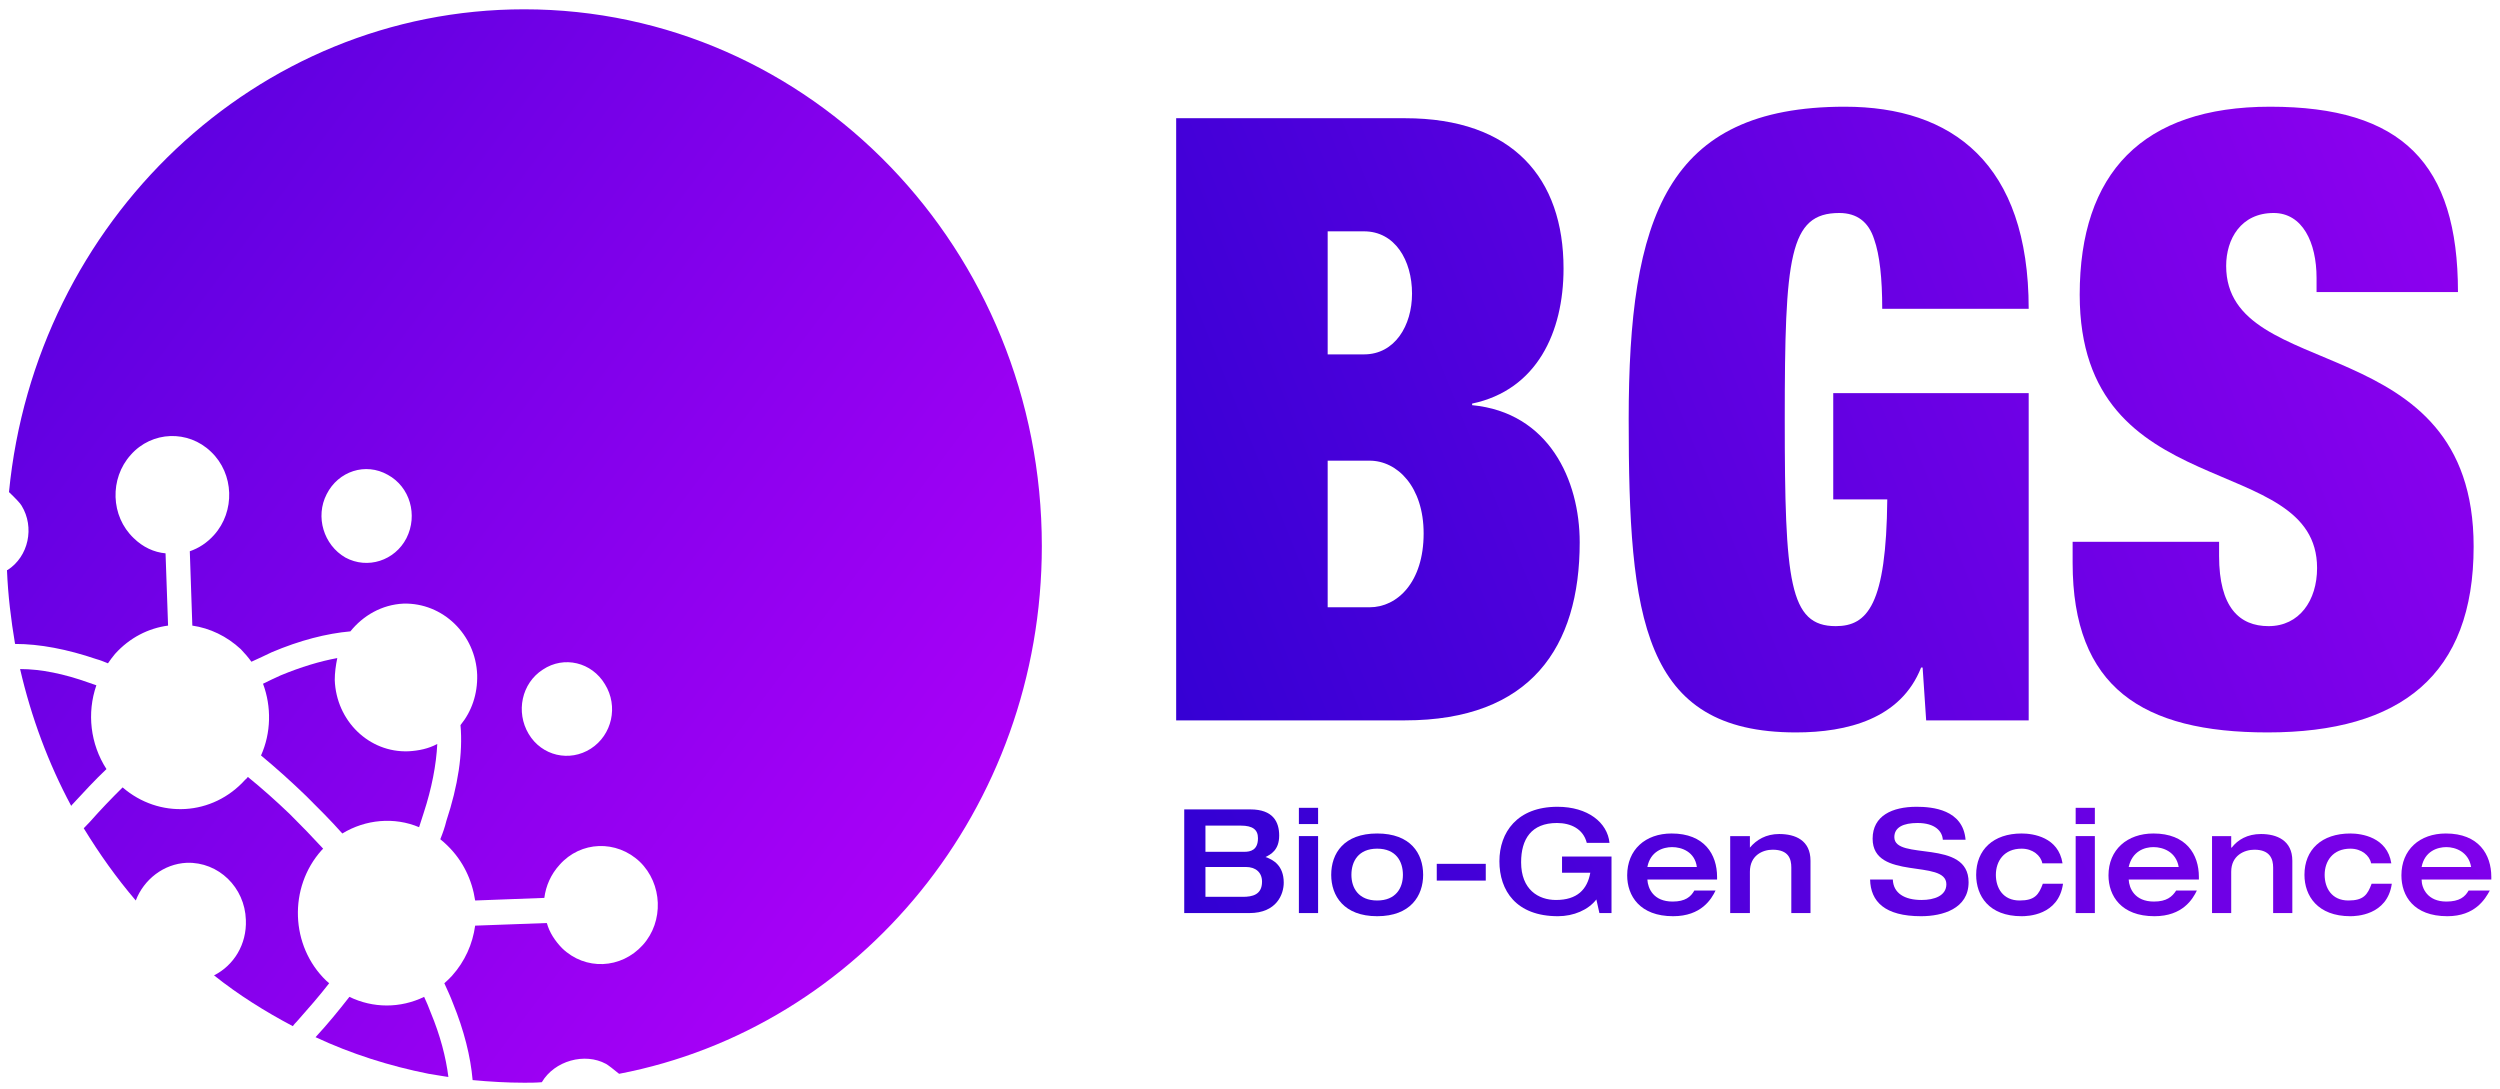 <svg width="101" height="44" viewBox="0 0 101 44" fill="none" xmlns="http://www.w3.org/2000/svg">
<path d="M59.474 16.369V16.305C62.086 15.755 63.167 13.428 63.167 10.848C63.167 7.209 61.127 4.776 56.76 4.776H47.517V29.103H56.76C61.841 29.103 63.82 26.142 63.82 21.911C63.82 19.394 62.575 16.665 59.474 16.369ZM53.638 9.346H55.107C56.352 9.346 57.046 10.509 57.046 11.863C57.046 13.153 56.352 14.317 55.107 14.317H53.638V9.346ZM55.332 24.534H53.638V18.611H55.332C56.454 18.611 57.515 19.669 57.515 21.551C57.515 23.519 56.454 24.534 55.332 24.534Z" fill="url(#paint0_linear_100_938)"/>
<path d="M74.063 20.176H76.246C76.205 24.428 75.45 25.296 74.165 25.296C72.287 25.296 72.104 23.519 72.104 16.94C72.104 10.361 72.287 8.605 74.307 8.605C75.022 8.605 75.491 8.965 75.715 9.663C75.94 10.298 76.042 11.249 76.042 12.476H81.959C81.959 6.596 78.858 4.311 74.532 4.311C67.309 4.311 65.799 8.796 65.799 16.94C65.799 24.978 66.35 29.59 72.553 29.59C74.634 29.59 76.797 29.04 77.613 26.967H77.674L77.817 29.103H81.959V15.882H74.063V20.176Z" fill="url(#paint1_linear_100_938)"/>
<path d="M89.937 10.742C89.937 9.663 90.529 8.605 91.855 8.605C93.018 8.605 93.589 9.79 93.589 11.228V11.8H99.302C99.302 6.596 97.038 4.311 91.712 4.311C86.55 4.311 84.02 6.998 84.02 11.905C84.02 20.515 93.61 18.146 93.61 22.948C93.61 24.259 92.895 25.296 91.651 25.296C90.468 25.296 89.651 24.534 89.651 22.461V21.89H83.734V22.736C83.734 27.771 86.55 29.59 91.61 29.59C96.997 29.59 99.935 27.263 99.935 22.08C99.935 13.196 89.937 15.544 89.937 10.742Z" fill="url(#paint2_linear_100_938)"/>
<path d="M51.128 34.624C51.333 34.519 51.679 34.349 51.679 33.757C51.679 33.207 51.434 32.7 50.516 32.7H47.843V36.888H50.475C51.577 36.888 51.863 36.126 51.863 35.661C51.863 34.963 51.434 34.73 51.128 34.624ZM48.7 33.355H50.129C50.618 33.355 50.822 33.525 50.822 33.863C50.822 34.349 50.516 34.413 50.272 34.413H48.7V33.355ZM50.21 36.232H48.7V35.026H50.333C50.72 35.026 50.986 35.238 50.986 35.619C50.986 36.148 50.598 36.232 50.21 36.232Z" fill="url(#paint3_linear_100_938)"/>
<path d="M52.475 32.636V33.292H53.251V32.636H52.475ZM52.475 33.778V36.888H53.251V33.778H52.475Z" fill="url(#paint4_linear_100_938)"/>
<path d="M55.638 33.673C54.291 33.673 53.781 34.477 53.781 35.344C53.781 36.19 54.291 37.015 55.638 37.015C56.984 37.015 57.495 36.19 57.495 35.344C57.495 34.477 56.984 33.673 55.638 33.673ZM55.638 36.38C54.883 36.38 54.597 35.873 54.597 35.344C54.597 34.794 54.883 34.286 55.638 34.286C56.393 34.286 56.678 34.794 56.678 35.344C56.678 35.873 56.393 36.38 55.638 36.38Z" fill="url(#paint5_linear_100_938)"/>
<path d="M58.045 34.899V35.576H60.025V34.899H58.045Z" fill="url(#paint6_linear_100_938)"/>
<path d="M63.106 34.603V35.259H64.248C64.126 35.936 63.718 36.359 62.861 36.359C62.147 36.359 61.453 35.936 61.453 34.836C61.453 33.905 61.861 33.249 62.902 33.249C63.453 33.249 63.963 33.482 64.106 34.053H65.024C64.942 33.228 64.146 32.594 62.922 32.594C61.29 32.594 60.576 33.63 60.576 34.794C60.576 35.978 61.249 37.015 62.942 37.015C63.575 37.015 64.167 36.761 64.493 36.338L64.616 36.888H65.105V34.603H63.106Z" fill="url(#paint7_linear_100_938)"/>
<path d="M69.37 35.428C69.37 34.519 68.859 33.673 67.533 33.673C66.472 33.673 65.738 34.328 65.738 35.365C65.738 36.19 66.248 37.015 67.594 37.015C68.737 37.015 69.145 36.317 69.308 35.978H68.451C68.309 36.232 68.084 36.423 67.574 36.423C66.799 36.423 66.574 35.894 66.554 35.534H69.37V35.428ZM66.554 35.026C66.676 34.392 67.186 34.223 67.554 34.223C67.941 34.223 68.472 34.413 68.553 35.026H66.554Z" fill="url(#paint8_linear_100_938)"/>
<path d="M71.879 33.694C71.349 33.694 70.961 33.926 70.696 34.244V33.779H69.9V36.888H70.696V35.217C70.696 34.561 71.206 34.328 71.614 34.328C72.267 34.328 72.369 34.709 72.369 35.048V36.888H73.144V34.773C73.144 33.948 72.532 33.694 71.879 33.694Z" fill="url(#paint9_linear_100_938)"/>
<path d="M76.531 33.821C76.531 33.419 76.899 33.249 77.47 33.249C78.184 33.249 78.47 33.588 78.49 33.926H79.409C79.306 32.7 78.062 32.594 77.429 32.594C76.45 32.594 75.654 32.953 75.654 33.884C75.654 35.598 78.633 34.688 78.633 35.724C78.633 36.19 78.143 36.359 77.633 36.359C76.94 36.359 76.491 36.084 76.47 35.534H75.552C75.573 36.423 76.144 37.015 77.613 37.015C78.47 37.015 79.531 36.719 79.531 35.64C79.531 33.863 76.531 34.794 76.531 33.821Z" fill="url(#paint10_linear_100_938)"/>
<path d="M82.53 35.703C82.367 36.148 82.204 36.38 81.592 36.38C80.918 36.38 80.633 35.873 80.633 35.344C80.633 34.794 80.959 34.286 81.673 34.286C82.122 34.286 82.449 34.561 82.51 34.878H83.326C83.163 33.821 82.143 33.673 81.673 33.673C80.531 33.673 79.837 34.328 79.837 35.344C79.837 36.19 80.347 37.015 81.673 37.015C81.898 37.015 83.163 36.994 83.346 35.703H82.53Z" fill="url(#paint11_linear_100_938)"/>
<path d="M83.857 32.636V33.292H84.632V32.636H83.857ZM83.857 33.778V36.888H84.632V33.778H83.857Z" fill="url(#paint12_linear_100_938)"/>
<path d="M88.835 35.428C88.835 34.519 88.325 33.673 86.999 33.673C85.938 33.673 85.183 34.328 85.183 35.365C85.183 36.19 85.693 37.015 87.04 37.015C88.182 37.015 88.59 36.317 88.753 35.978H87.917C87.754 36.232 87.529 36.423 87.019 36.423C86.244 36.423 86.019 35.894 85.999 35.534H88.835V35.428ZM85.999 35.026C86.142 34.392 86.631 34.223 86.999 34.223C87.386 34.223 87.917 34.413 88.019 35.026H85.999Z" fill="url(#paint13_linear_100_938)"/>
<path d="M91.345 33.694C90.794 33.694 90.406 33.926 90.161 34.244H90.141V33.779H89.366V36.888H90.141V35.217C90.141 34.561 90.671 34.328 91.079 34.328C91.712 34.328 91.835 34.709 91.835 35.048V36.888H92.61V34.773C92.61 33.948 91.977 33.694 91.345 33.694Z" fill="url(#paint14_linear_100_938)"/>
<path d="M95.813 35.703C95.65 36.148 95.487 36.38 94.875 36.38C94.201 36.38 93.916 35.873 93.916 35.344C93.916 34.794 94.242 34.286 94.956 34.286C95.405 34.286 95.732 34.561 95.793 34.878H96.609C96.446 33.821 95.405 33.673 94.956 33.673C93.793 33.673 93.1 34.328 93.1 35.344C93.1 36.19 93.63 37.015 94.956 37.015C95.16 37.015 96.446 36.994 96.629 35.703H95.813Z" fill="url(#paint15_linear_100_938)"/>
<path d="M100.649 35.428C100.649 34.519 100.139 33.673 98.813 33.673C97.752 33.673 97.017 34.328 97.017 35.365C97.017 36.19 97.507 37.015 98.874 37.015C99.996 37.015 100.404 36.317 100.588 35.978H99.731C99.588 36.232 99.364 36.423 98.833 36.423C98.078 36.423 97.833 35.894 97.833 35.534H100.649V35.428ZM97.833 35.026C97.956 34.392 98.466 34.223 98.833 34.223C99.2 34.223 99.731 34.413 99.833 35.026H97.833Z" fill="url(#paint16_linear_100_938)"/>
<path d="M4.301 31.071C3.832 31.515 3.383 32.001 2.914 32.509C2.893 32.53 2.893 32.551 2.873 32.551C1.955 30.838 1.261 28.976 0.812 27.03C1.649 27.03 2.587 27.221 3.587 27.58C3.689 27.623 3.791 27.644 3.893 27.686C3.505 28.807 3.648 30.055 4.301 31.071Z" fill="url(#paint17_linear_100_938)"/>
<path d="M13.299 39.723C12.891 40.251 12.442 40.759 11.994 41.267C11.932 41.33 11.871 41.394 11.83 41.457C10.708 40.865 9.627 40.188 8.647 39.405C9.443 39.003 9.974 38.157 9.933 37.163C9.892 35.851 8.831 34.815 7.545 34.857C6.607 34.9 5.811 35.534 5.485 36.38C4.709 35.471 4.016 34.498 3.383 33.461C3.465 33.376 3.546 33.292 3.628 33.207C4.056 32.721 4.505 32.255 4.954 31.811C6.423 33.08 8.586 32.974 9.912 31.494C9.953 31.473 9.974 31.43 10.014 31.388C10.586 31.853 11.157 32.361 11.708 32.89C12.177 33.355 12.626 33.821 13.055 34.286C13.034 34.307 13.014 34.328 12.993 34.349C11.647 35.851 11.728 38.221 13.177 39.617C13.218 39.659 13.259 39.68 13.299 39.723Z" fill="url(#paint18_linear_100_938)"/>
<path d="M18.115 43.509C18.054 43.509 18.013 43.488 17.972 43.488C17.747 43.446 17.544 43.425 17.319 43.382C15.727 43.065 14.197 42.578 12.748 41.902C13.238 41.373 13.687 40.823 14.116 40.273C15.075 40.738 16.176 40.738 17.135 40.273C17.237 40.484 17.319 40.696 17.401 40.907C17.788 41.838 18.013 42.705 18.115 43.509Z" fill="url(#paint19_linear_100_938)"/>
<path d="M21.175 0.376C10.341 0.376 1.424 8.944 0.363 19.88C0.588 20.092 0.833 20.346 0.873 20.43C1.404 21.298 1.159 22.482 0.302 23.032H0.282C0.322 24.048 0.445 25.042 0.608 26.015C1.608 26.015 2.71 26.227 3.893 26.628C4.056 26.671 4.199 26.734 4.362 26.798C4.444 26.671 4.546 26.544 4.648 26.417C5.24 25.761 5.995 25.38 6.79 25.274L6.688 22.355C6.219 22.313 5.77 22.102 5.403 21.742C4.464 20.853 4.424 19.33 5.281 18.378C6.138 17.405 7.607 17.363 8.525 18.252C9.463 19.14 9.504 20.663 8.647 21.615C8.362 21.932 8.035 22.144 7.668 22.271L7.77 25.274C8.484 25.38 9.157 25.698 9.729 26.227C9.892 26.396 10.035 26.565 10.157 26.734C10.443 26.607 10.708 26.48 10.973 26.353C12.116 25.867 13.197 25.592 14.156 25.507C14.666 24.873 15.421 24.428 16.299 24.386C17.89 24.344 19.217 25.634 19.278 27.263C19.298 28.046 19.053 28.744 18.604 29.294C18.706 30.436 18.502 31.748 18.033 33.165C17.972 33.419 17.89 33.651 17.788 33.905C17.89 33.99 17.992 34.075 18.074 34.159C18.706 34.773 19.074 35.555 19.196 36.38L21.991 36.275C22.053 35.788 22.257 35.323 22.604 34.942C23.461 33.969 24.909 33.926 25.848 34.815C26.766 35.703 26.827 37.227 25.97 38.178C25.093 39.151 23.644 39.215 22.706 38.305C22.42 38.009 22.196 37.671 22.093 37.29L19.196 37.396C19.094 38.136 18.788 38.834 18.258 39.426C18.156 39.532 18.053 39.638 17.951 39.723C18.074 39.998 18.196 40.252 18.298 40.526C18.747 41.627 19.012 42.684 19.094 43.636C19.788 43.7 20.482 43.742 21.175 43.742C21.42 43.742 21.645 43.742 21.89 43.721C22.4 42.853 23.624 42.515 24.481 42.98C24.562 43.023 24.807 43.213 25.011 43.382C34.724 41.521 42.09 32.678 42.09 22.059C42.09 10.086 32.724 0.376 21.175 0.376ZM16.421 21.742C15.952 22.651 14.85 23.011 13.952 22.524C13.075 22.017 12.728 20.875 13.197 19.965C13.667 19.034 14.768 18.674 15.666 19.182C16.564 19.669 16.89 20.811 16.421 21.742ZM23.869 30.246C23.012 30.796 21.89 30.542 21.359 29.653C20.828 28.765 21.073 27.602 21.93 27.052C22.787 26.48 23.91 26.755 24.44 27.644C24.991 28.532 24.726 29.696 23.869 30.246Z" fill="url(#paint20_linear_100_938)"/>
<path d="M17.666 30.055C17.625 30.902 17.441 31.854 17.115 32.848C17.054 33.038 16.992 33.228 16.931 33.419C15.931 32.996 14.768 33.102 13.83 33.673C13.361 33.144 12.871 32.657 12.361 32.15C11.769 31.578 11.157 31.029 10.545 30.521C10.953 29.611 10.973 28.553 10.626 27.623C10.871 27.496 11.116 27.39 11.341 27.284C12.157 26.946 12.932 26.713 13.626 26.586C13.565 26.882 13.524 27.178 13.524 27.475C13.585 29.125 14.911 30.415 16.503 30.352C16.911 30.33 17.319 30.246 17.666 30.055Z" fill="url(#paint21_linear_100_938)"/>
<defs>
<linearGradient id="paint0_linear_100_938" x1="36.361" y1="24.239" x2="124.7" y2="-11.47" gradientUnits="userSpaceOnUse">
<stop stop-color="#2800D0"/>
<stop offset="1" stop-color="#BE00FE"/>
</linearGradient>
<linearGradient id="paint1_linear_100_938" x1="39.84" y1="32.847" x2="128.179" y2="-2.862" gradientUnits="userSpaceOnUse">
<stop stop-color="#2800D0"/>
<stop offset="1" stop-color="#BE00FE"/>
</linearGradient>
<linearGradient id="paint2_linear_100_938" x1="42.148" y1="38.555" x2="130.487" y2="2.846" gradientUnits="userSpaceOnUse">
<stop stop-color="#2800D0"/>
<stop offset="1" stop-color="#BE00FE"/>
</linearGradient>
<linearGradient id="paint3_linear_100_938" x1="41.931" y1="38.019" x2="130.27" y2="2.31" gradientUnits="userSpaceOnUse">
<stop stop-color="#2800D0"/>
<stop offset="1" stop-color="#BE00FE"/>
</linearGradient>
<linearGradient id="paint4_linear_100_938" x1="42.444" y1="39.289" x2="130.783" y2="3.579" gradientUnits="userSpaceOnUse">
<stop stop-color="#2800D0"/>
<stop offset="1" stop-color="#BE00FE"/>
</linearGradient>
<linearGradient id="paint5_linear_100_938" x1="43.058" y1="40.807" x2="131.397" y2="5.098" gradientUnits="userSpaceOnUse">
<stop stop-color="#2800D0"/>
<stop offset="1" stop-color="#BE00FE"/>
</linearGradient>
<linearGradient id="paint6_linear_100_938" x1="43.53" y1="41.974" x2="131.869" y2="6.265" gradientUnits="userSpaceOnUse">
<stop stop-color="#2800D0"/>
<stop offset="1" stop-color="#BE00FE"/>
</linearGradient>
<linearGradient id="paint7_linear_100_938" x1="44.054" y1="43.273" x2="132.393" y2="7.563" gradientUnits="userSpaceOnUse">
<stop stop-color="#2800D0"/>
<stop offset="1" stop-color="#BE00FE"/>
</linearGradient>
<linearGradient id="paint8_linear_100_938" x1="44.841" y1="45.218" x2="133.18" y2="9.509" gradientUnits="userSpaceOnUse">
<stop stop-color="#2800D0"/>
<stop offset="1" stop-color="#BE00FE"/>
</linearGradient>
<linearGradient id="paint9_linear_100_938" x1="45.428" y1="46.671" x2="133.767" y2="10.961" gradientUnits="userSpaceOnUse">
<stop stop-color="#2800D0"/>
<stop offset="1" stop-color="#BE00FE"/>
</linearGradient>
<linearGradient id="paint10_linear_100_938" x1="46.145" y1="48.444" x2="134.484" y2="12.734" gradientUnits="userSpaceOnUse">
<stop stop-color="#2800D0"/>
<stop offset="1" stop-color="#BE00FE"/>
</linearGradient>
<linearGradient id="paint11_linear_100_938" x1="46.944" y1="50.421" x2="135.283" y2="14.712" gradientUnits="userSpaceOnUse">
<stop stop-color="#2800D0"/>
<stop offset="1" stop-color="#BE00FE"/>
</linearGradient>
<linearGradient id="paint12_linear_100_938" x1="47.132" y1="50.886" x2="135.471" y2="15.177" gradientUnits="userSpaceOnUse">
<stop stop-color="#2800D0"/>
<stop offset="1" stop-color="#BE00FE"/>
</linearGradient>
<linearGradient id="paint13_linear_100_938" x1="47.747" y1="52.408" x2="136.086" y2="16.698" gradientUnits="userSpaceOnUse">
<stop stop-color="#2800D0"/>
<stop offset="1" stop-color="#BE00FE"/>
</linearGradient>
<linearGradient id="paint14_linear_100_938" x1="48.336" y1="53.865" x2="136.675" y2="18.155" gradientUnits="userSpaceOnUse">
<stop stop-color="#2800D0"/>
<stop offset="1" stop-color="#BE00FE"/>
</linearGradient>
<linearGradient id="paint15_linear_100_938" x1="48.927" y1="55.326" x2="137.266" y2="19.617" gradientUnits="userSpaceOnUse">
<stop stop-color="#2800D0"/>
<stop offset="1" stop-color="#BE00FE"/>
</linearGradient>
<linearGradient id="paint16_linear_100_938" x1="49.513" y1="56.776" x2="137.852" y2="21.067" gradientUnits="userSpaceOnUse">
<stop stop-color="#2800D0"/>
<stop offset="1" stop-color="#BE00FE"/>
</linearGradient>
<linearGradient id="paint17_linear_100_938" x1="-30.151" y1="3.14" x2="38.014" y2="54.158" gradientUnits="userSpaceOnUse">
<stop stop-color="#2800D0"/>
<stop offset="1" stop-color="#BE00FE"/>
</linearGradient>
<linearGradient id="paint18_linear_100_938" x1="-30.382" y1="3.448" x2="37.783" y2="54.466" gradientUnits="userSpaceOnUse">
<stop stop-color="#2800D0"/>
<stop offset="1" stop-color="#BE00FE"/>
</linearGradient>
<linearGradient id="paint19_linear_100_938" x1="-30.931" y1="4.182" x2="37.233" y2="55.201" gradientUnits="userSpaceOnUse">
<stop stop-color="#2800D0"/>
<stop offset="1" stop-color="#BE00FE"/>
</linearGradient>
<linearGradient id="paint20_linear_100_938" x1="-18.72" y1="-12.133" x2="49.445" y2="38.885" gradientUnits="userSpaceOnUse">
<stop stop-color="#2800D0"/>
<stop offset="1" stop-color="#BE00FE"/>
</linearGradient>
<linearGradient id="paint21_linear_100_938" x1="-26.269" y1="-2.048" x2="41.896" y2="48.971" gradientUnits="userSpaceOnUse">
<stop stop-color="#2800D0"/>
<stop offset="1" stop-color="#BE00FE"/>
</linearGradient>
</defs>
</svg>
